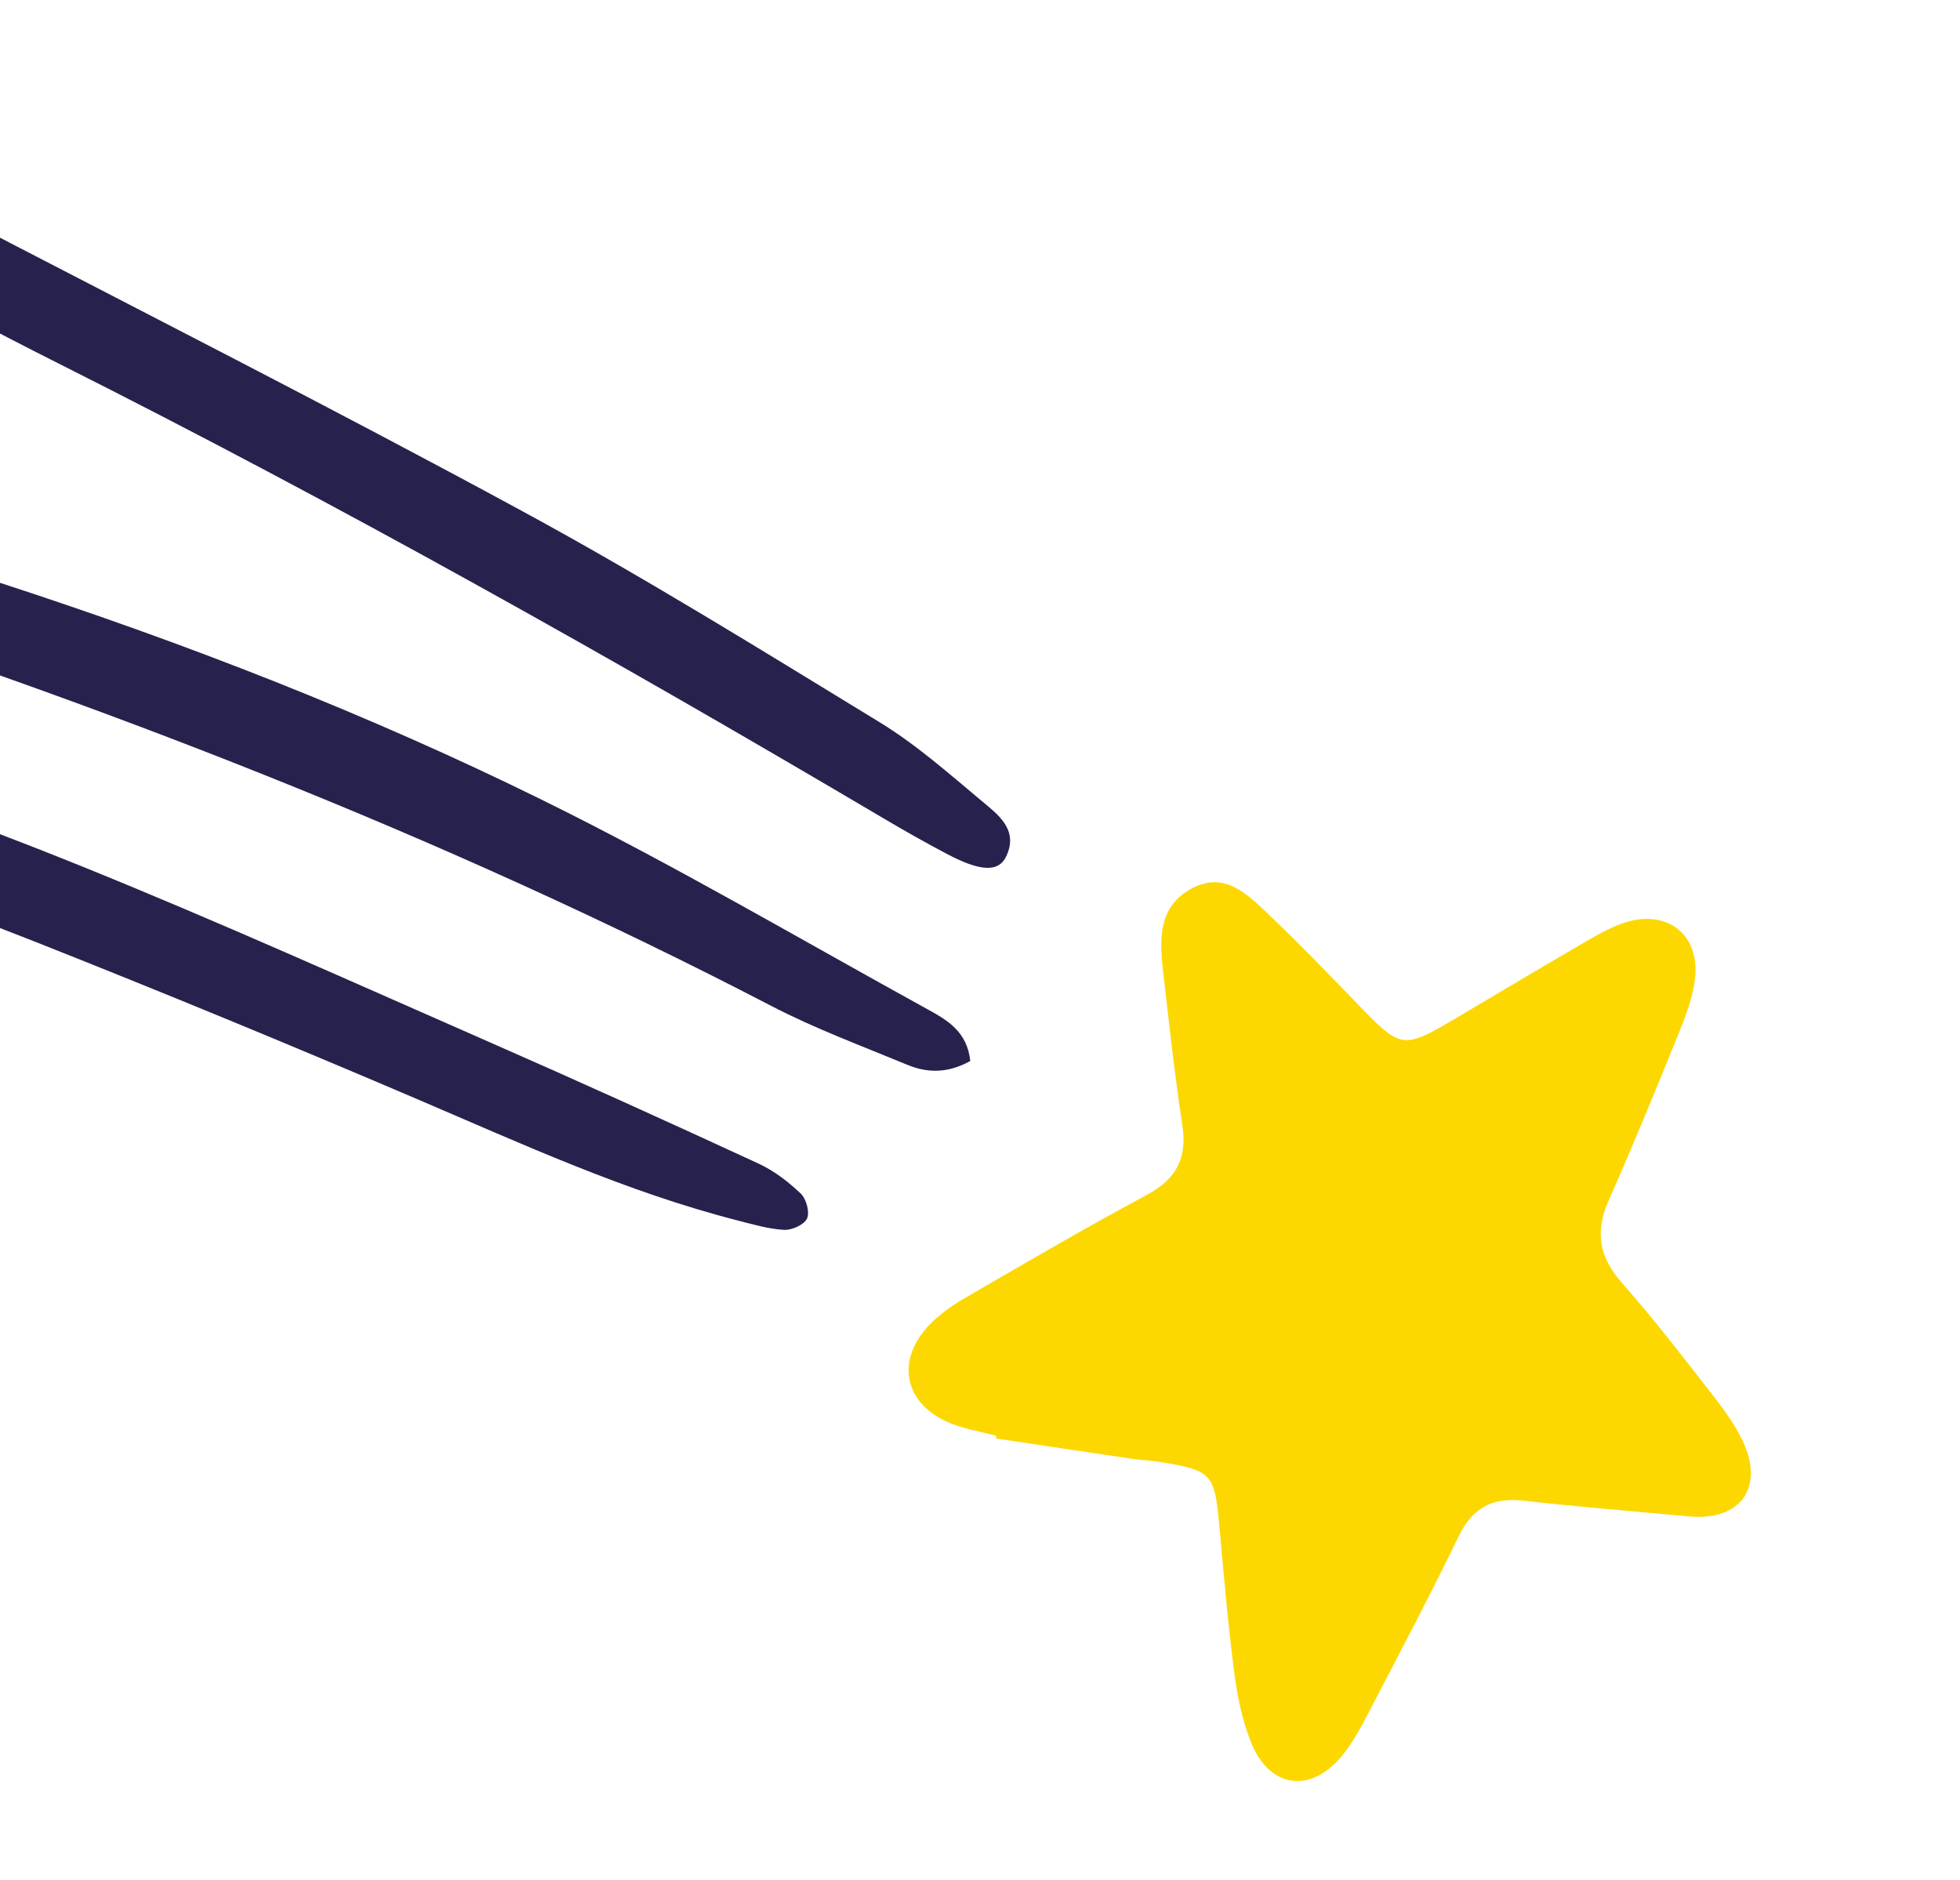 <svg width="123" height="118" viewBox="0 0 123 118" fill="none" xmlns="http://www.w3.org/2000/svg">
<path d="M62.501 90.273C65.356 90.7 68.21 91.132 71.067 91.552C71.659 91.639 72.26 91.654 72.849 91.753C76.06 92.285 76.221 92.491 76.516 95.72C76.794 98.798 77.059 101.879 77.453 104.943C77.641 106.415 77.947 107.916 78.488 109.293C79.645 112.246 82.282 112.613 84.275 110.116C85.072 109.117 85.652 107.93 86.248 106.783C88.045 103.338 89.852 99.897 91.546 96.402C92.411 94.617 93.664 93.954 95.609 94.175C99.073 94.57 102.553 94.842 106.026 95.165C109.19 95.46 110.731 93.372 109.39 90.484C108.891 89.412 108.164 88.426 107.432 87.487C105.593 85.128 103.766 82.747 101.785 80.511C100.344 78.885 100.082 77.298 100.955 75.329C102.488 71.869 103.923 68.365 105.344 64.855C105.791 63.754 106.231 62.599 106.369 61.433C106.694 58.687 104.684 57.07 102.03 57.876C101.184 58.135 100.383 58.587 99.61 59.035C96.933 60.587 94.278 62.175 91.616 63.749C87.976 65.905 87.986 65.894 85.136 62.947C83.333 61.081 81.531 59.215 79.654 57.426C78.285 56.123 76.835 54.599 74.696 55.805C72.721 56.922 72.756 58.901 72.977 60.834C73.35 64.105 73.707 67.377 74.199 70.63C74.511 72.702 73.813 73.998 71.959 74.992C68.093 77.064 64.306 79.284 60.51 81.482C59.741 81.929 58.987 82.466 58.368 83.097C56.156 85.358 56.725 88.131 59.645 89.316C60.563 89.687 61.566 89.85 62.53 90.108C62.519 90.162 62.51 90.218 62.501 90.273Z" fill="#FCD800"/>
<path d="M60.89 66.585C60.696 64.746 59.457 64.027 58.258 63.366C50.225 58.947 42.308 54.288 34.094 50.236C23.094 44.809 11.653 40.363 -0.021 36.569C-8.934 33.672 -17.863 30.82 -26.831 28.101C-34.945 25.644 -43.117 23.371 -51.283 21.086C-52.502 20.746 -53.852 20.582 -55.103 20.712C-56.805 20.888 -57.384 22.485 -56.249 23.775C-55.622 24.488 -54.717 25.086 -53.82 25.41C-50.54 26.596 -47.235 27.727 -43.894 28.73C-34.721 31.482 -25.473 33.994 -16.348 36.901C5.906 43.99 27.656 52.352 48.424 63.139C51.158 64.558 54.072 65.635 56.926 66.818C58.157 67.328 59.429 67.39 60.89 66.585Z" fill="#26224D"/>
<path d="M-6.072 12.013C-6.708 11.843 -6.898 11.788 -7.092 11.74C-9.089 11.248 -10.289 11.552 -10.783 12.674C-11.259 13.756 -10.774 15.035 -8.979 16.051C-4.819 18.404 -0.6 20.664 3.673 22.811C21.313 31.679 38.509 41.345 55.5 51.389C56.787 52.15 58.09 52.886 59.412 53.584C61.504 54.691 62.666 54.764 63.148 53.738C63.938 52.055 62.62 51.114 61.589 50.25C59.528 48.526 57.484 46.72 55.202 45.326C47.804 40.807 40.427 36.229 32.813 32.097C20.82 25.587 8.642 19.415 -3.467 13.119C-4.435 12.615 -5.48 12.261 -6.072 12.013Z" fill="#26224D"/>
<path d="M-20.058 44.991C-20.155 44.965 -20.25 44.935 -20.349 44.913C-22.257 44.487 -23.592 44.845 -24.07 45.911C-24.595 47.083 -23.915 48.416 -22.044 49.447C-20.3 50.409 -18.519 51.344 -16.665 52.054C-10.424 54.438 -4.101 56.605 2.11 59.063C10.17 62.252 18.188 65.562 26.159 68.968C32.763 71.79 39.285 74.8 46.276 76.588C47.241 76.835 48.216 77.126 49.199 77.181C49.691 77.208 50.468 76.86 50.647 76.468C50.825 76.069 50.597 75.23 50.248 74.901C49.465 74.159 48.567 73.467 47.593 73.018C41.981 70.428 36.355 67.872 30.695 65.391C22.208 61.669 13.755 57.856 5.166 54.381C-2.872 51.13 -11.067 48.27 -19.197 45.241C-19.476 45.137 -19.773 45.082 -20.062 45.005C-20.061 45 -20.059 44.996 -20.058 44.991Z" fill="#26224D"/>
</svg>
